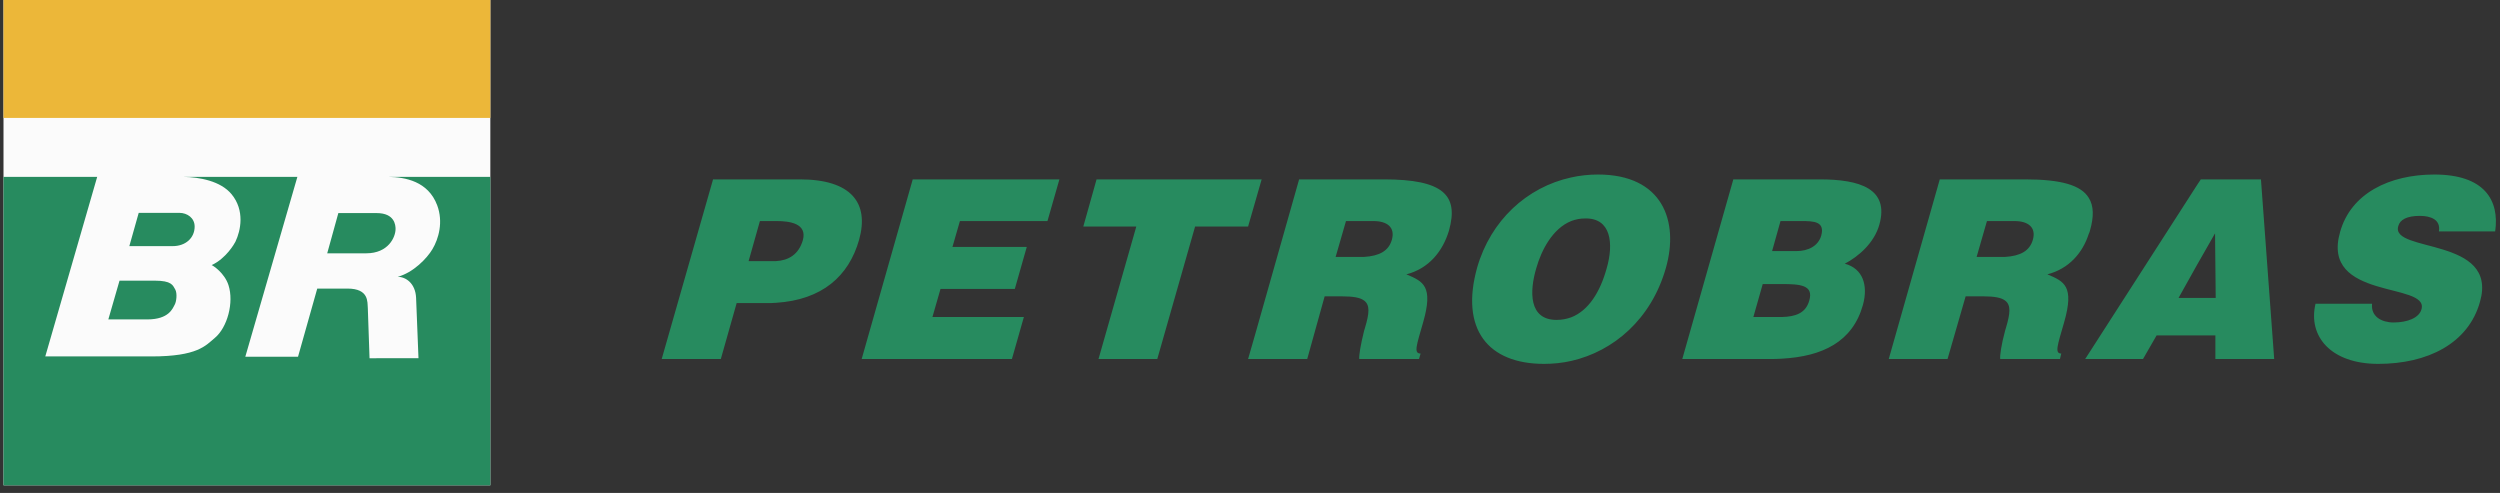 <?xml version="1.0" encoding="UTF-8"?>
<svg xmlns="http://www.w3.org/2000/svg" width="142" height="28" viewBox="0 0 142 28" fill="none">
  <rect x="0" y="0" width="142" height="28" fill="#333333" stroke="none"/>
  <path fill-rule="evenodd" clip-rule="evenodd" d="M27.851 27.565V0H0.199V27.565H27.851Z" fill="#FBFBFB"></path>
  <path fill-rule="evenodd" clip-rule="evenodd" d="M7.879 12.09H10.184C10.641 12.09 11.056 12.384 11.056 12.868C11.056 13.521 10.536 13.98 9.813 13.98H7.346L7.879 12.09ZM19.218 12.103H21.395C22.428 12.103 22.468 12.805 22.468 13.004C22.468 13.47 22.058 14.388 20.804 14.388H18.586C18.586 14.388 19.207 12.158 19.218 12.103ZM6.789 15.941H8.782C9.758 15.941 9.813 16.206 9.948 16.431C10.081 16.657 10.019 17.135 9.927 17.298C9.811 17.503 9.613 18.143 8.366 18.143H6.153L6.789 15.941Z" fill="#278B5F"></path>
  <path fill-rule="evenodd" clip-rule="evenodd" d="M27.851 10.047V27.565H0.199V10.047H5.52L2.572 20.245H8.607C11.221 20.245 11.677 19.634 12.207 19.189C12.916 18.595 13.296 17.181 12.978 16.196C12.752 15.5 12.095 15.079 12.022 15.058C12.839 14.68 13.314 13.848 13.373 13.727C13.676 13.096 13.911 11.954 13.157 11.036C12.53 10.272 11.313 10.063 10.43 10.047H16.891L13.933 20.264H16.927L18.02 16.391H19.731C20.974 16.391 20.861 17.163 20.892 17.498L20.99 20.348L23.77 20.346C23.77 20.346 23.644 17.148 23.634 16.915C23.596 16.094 23.052 15.723 22.588 15.723C23.479 15.483 24.253 14.674 24.561 14.156C24.918 13.559 25.186 12.607 24.833 11.662C24.321 10.291 23.002 10.064 22.081 10.047H27.851Z" fill="#278B5F"></path>
  <path fill-rule="evenodd" clip-rule="evenodd" d="M0.199 6.698H27.851V0H0.199V6.698Z" fill="#ECB739"></path>
  <path fill-rule="evenodd" clip-rule="evenodd" d="M71.277 11.528L71.662 10.188H62.285L61.532 12.867H64.542L62.395 20.391H65.734L67.881 12.867H70.891L71.277 11.528ZM78.599 10.188H73.79L71.277 19.052L70.891 20.392H74.25L75.24 16.833H76.25C76.873 16.833 77.259 16.905 77.479 17.07C77.828 17.328 77.774 17.805 77.534 18.612C77.516 18.686 77.497 18.74 77.479 18.795C77.278 19.603 77.185 20.19 77.205 20.391H80.599L80.691 20.081C80.287 20.081 80.451 19.639 80.837 18.299C81.423 16.243 80.837 15.986 79.882 15.583C81.167 15.253 81.957 14.261 82.305 13.087C82.856 11.106 82.012 10.188 78.599 10.188ZM79.058 13.62C78.873 14.262 78.343 14.539 77.479 14.593H75.864L76.452 12.556H78.01C78.783 12.556 79.258 12.904 79.058 13.62ZM48.943 20.391H57.477L58.156 18.006H52.962L53.421 16.41H57.642L58.321 14.024H54.1L54.523 12.556H59.496L60.174 10.188H51.843L48.943 20.391ZM45.42 10.188H40.502L37.585 20.391H40.943L41.842 17.216H43.53C43.713 17.216 43.897 17.216 44.08 17.199C46.686 17.033 48.209 15.695 48.797 13.621C49.384 11.528 48.356 10.188 45.42 10.188ZM45.603 13.639C45.365 14.465 44.778 14.794 44.08 14.831H42.521L43.163 12.556H44.117C44.833 12.556 45.861 12.684 45.603 13.639ZM125.007 10.188L124.787 10.519L118.639 20.081L118.438 20.392H121.723L122.494 19.052H125.834V20.392H129.174L128.422 10.189L125.007 10.188ZM124.787 16.924H123.741L124.788 15.051L125.815 13.253L125.852 16.924H124.787ZM141.726 13.143C141.982 11.363 141.102 9.913 138.275 9.913C135.706 9.913 133.522 10.996 132.917 13.179C131.797 17.07 137.982 16.006 137.541 17.565C137.413 18.043 136.77 18.317 135.944 18.317C135.614 18.317 135.285 18.226 135.065 18.062C134.826 17.877 134.697 17.62 134.733 17.253H131.522C131.081 19.089 132.385 20.668 135.082 20.668C137.89 20.668 140.202 19.511 140.863 17.145C141.926 13.438 135.78 14.373 136.22 12.85C136.312 12.483 136.698 12.262 137.45 12.262C137.762 12.262 138.054 12.318 138.256 12.446C138.458 12.575 138.588 12.795 138.531 13.144L141.726 13.143ZM103.355 10.188H98.453L95.554 20.391H100.546C100.767 20.391 100.985 20.391 101.207 20.373C103.519 20.245 105.226 19.418 105.812 17.328C106.124 16.209 105.812 15.254 104.785 14.978C105.556 14.575 106.455 13.805 106.748 12.758C107.317 10.721 105.648 10.188 103.355 10.188ZM102.767 17.07C102.565 17.805 101.96 17.988 101.207 18.006H99.591L100.123 16.134H101.206C102.252 16.134 103.024 16.19 102.767 17.07ZM103.446 13.382C103.28 13.969 102.711 14.262 102.033 14.262H100.655L101.133 12.556H102.308C103.024 12.556 103.665 12.574 103.446 13.382ZM90.765 9.913C90.251 9.913 89.738 9.968 89.242 10.079C86.728 10.629 84.672 12.52 83.902 15.198C82.93 18.685 84.507 20.668 87.701 20.668C88.233 20.668 88.747 20.612 89.242 20.502C91.664 19.952 93.793 18.117 94.618 15.235C95.39 12.537 94.418 9.913 90.765 9.913ZM91.261 15.235C90.893 16.575 90.234 17.639 89.242 18.025C88.985 18.117 88.71 18.171 88.416 18.171C86.82 18.171 86.874 16.538 87.26 15.235C87.555 14.19 88.196 12.978 89.242 12.556C89.494 12.458 89.761 12.408 90.031 12.409C91.518 12.373 91.664 13.841 91.261 15.235ZM118.639 13.29C118.676 13.216 118.695 13.162 118.713 13.088C118.933 12.317 118.933 11.693 118.639 11.234C118.2 10.518 117.08 10.188 115.006 10.188H110.179L107.281 20.391H110.621L111.648 16.832H112.657C113.281 16.832 113.667 16.905 113.887 17.07C114.236 17.327 114.18 17.804 113.941 18.611C113.923 18.685 113.904 18.74 113.887 18.794C113.667 19.602 113.593 20.189 113.611 20.39H117.007L117.08 20.08C116.694 20.08 116.859 19.638 117.245 18.299C117.832 16.243 117.245 15.985 116.29 15.582C117.503 15.272 118.292 14.373 118.639 13.29ZM115.466 13.62C115.282 14.262 114.75 14.539 113.888 14.593H112.272L112.859 12.556H114.419C115.19 12.556 115.668 12.904 115.466 13.62Z" fill="#278B5F"></path>
</svg>
